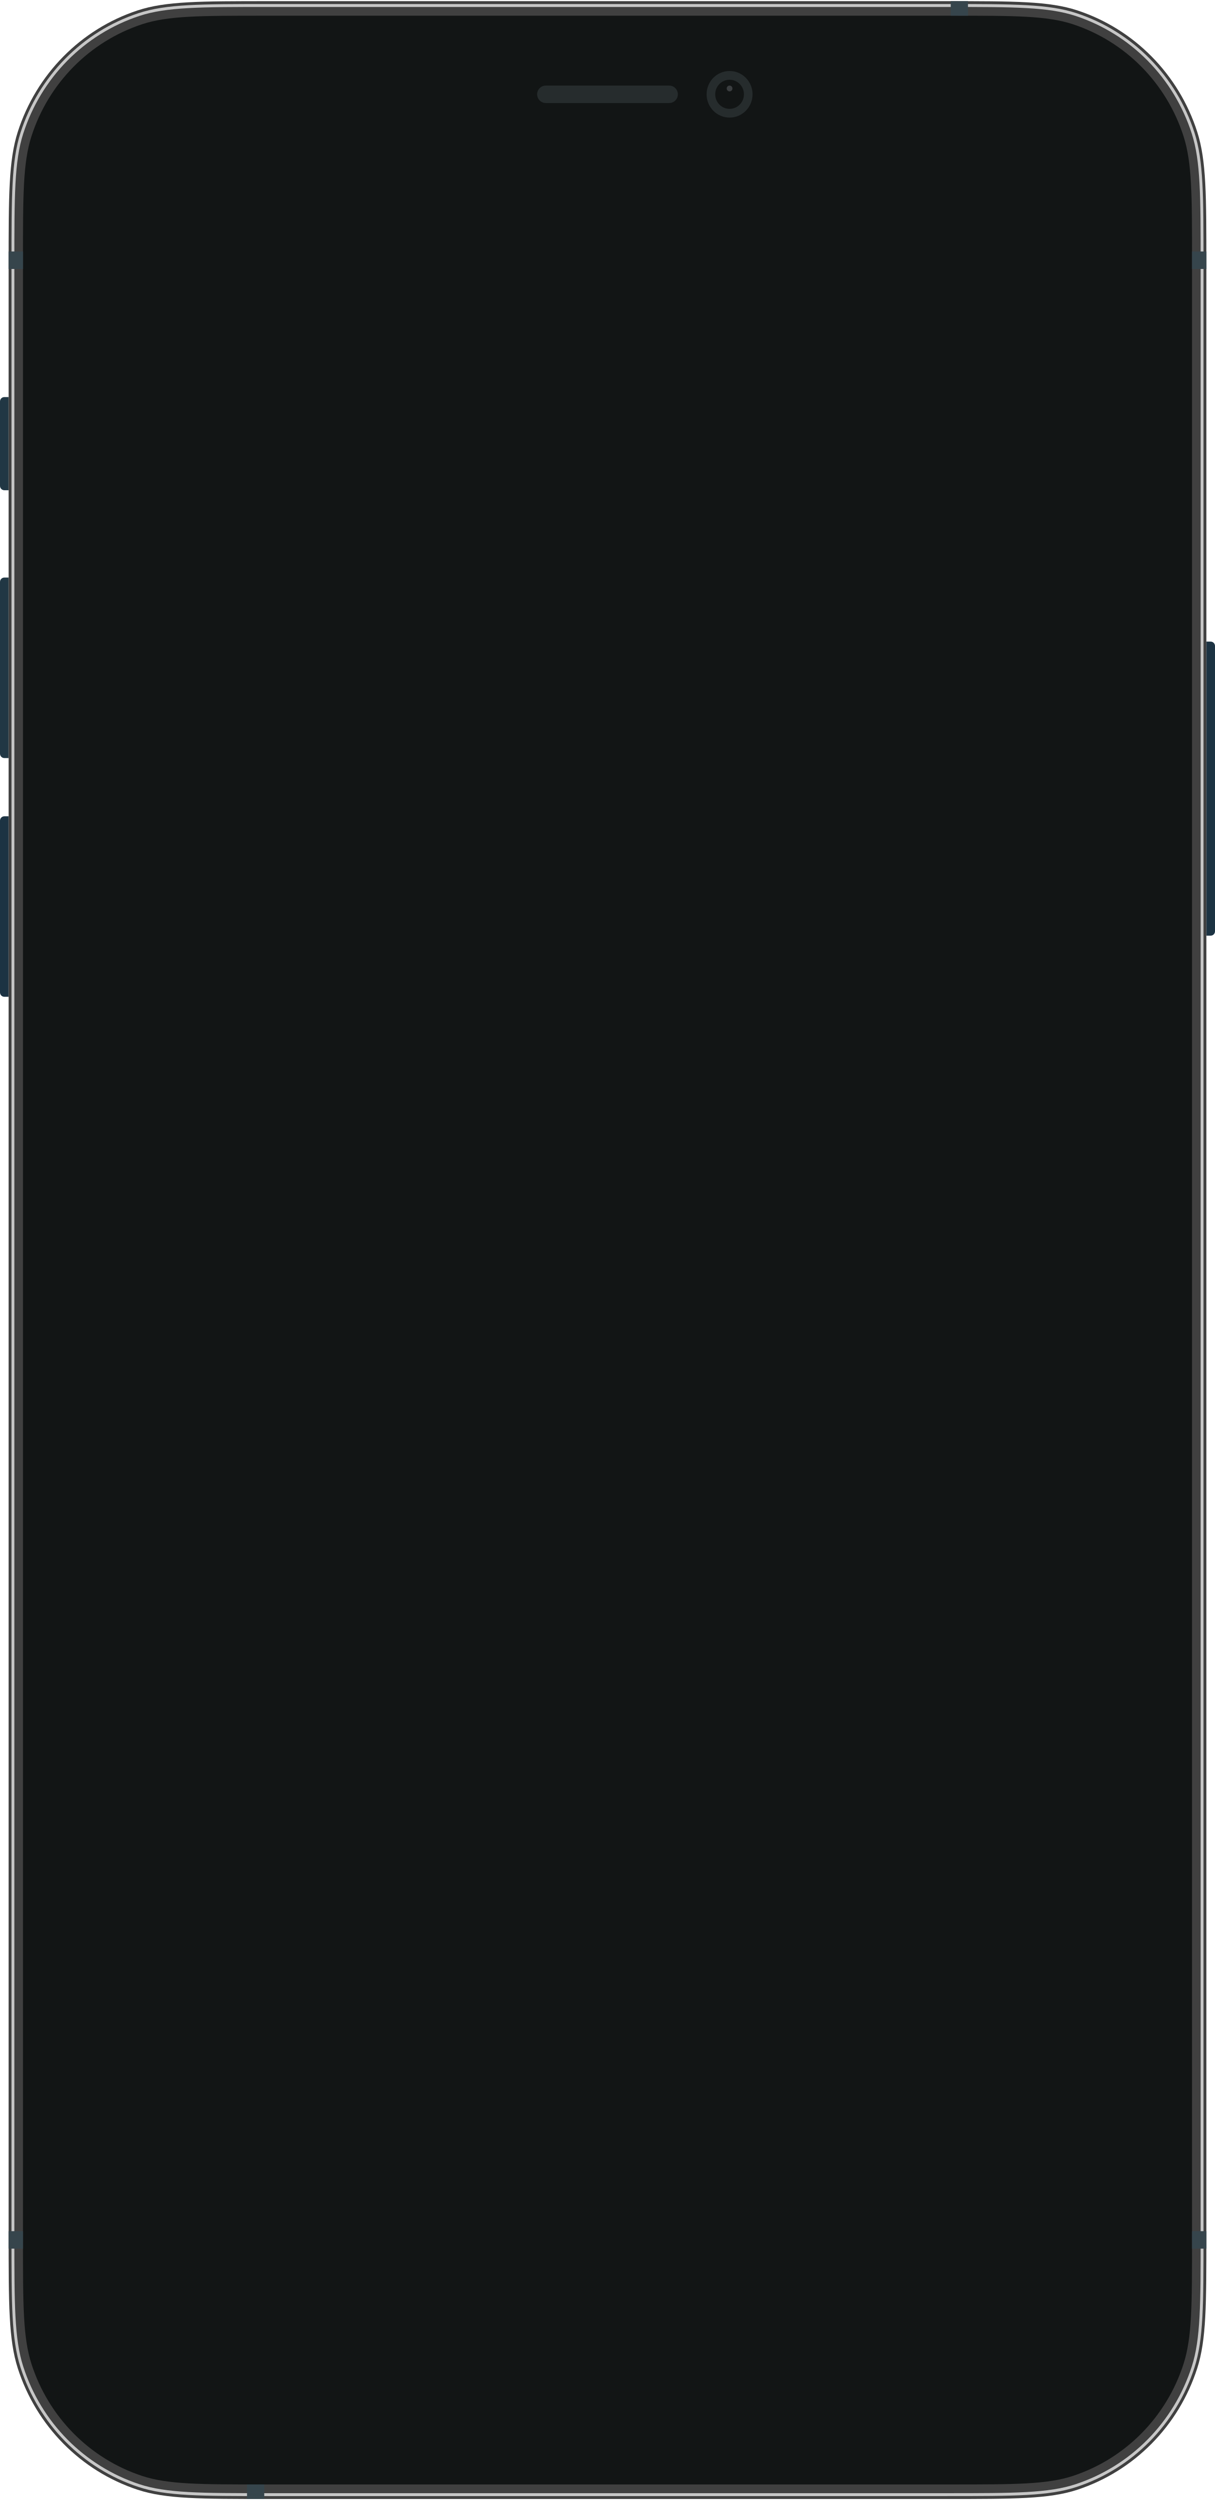 <svg width="392" height="806" viewBox="0 0 392 806" fill="none" xmlns="http://www.w3.org/2000/svg"><path d="M389.22 206.844H390.61C391.378 206.844 392 207.475 392 208.252V300.229C392 301.006 391.378 301.637 390.61 301.637H389.22V206.844Z" fill="#1C3343"/><path d="M2.78 321.344L1.39 321.344C0.622 321.344 0 320.714 0 319.937L0 264.563C0 263.786 0.622 263.155 1.39 263.155L2.78 263.155L2.78 321.344Z" fill="#1C3343"/><path d="M2.78 244.384L1.39 244.384C0.622 244.384 0 243.753 0 242.976L0 187.602C0 186.825 0.622 186.194 1.39 186.194L2.78 186.194L2.78 244.384Z" fill="#213744"/><path d="M2.78 158.04L1.39 158.04C0.622 158.04 0 157.409 0 156.632L0 129.414C0 128.637 0.622 128.007 1.39 128.007L2.78 128.007L2.78 158.04Z" fill="#213744"/><path d="M2.78 85.775C2.78 63.065 2.78 51.711 5.728 42.521C11.687 23.949 26.064 9.388 44.403 3.354C53.476 0.368 64.688 0.368 87.111 0.368H304.889C327.312 0.368 338.524 0.368 347.598 3.354C365.936 9.388 380.313 23.949 386.272 42.521C389.22 51.711 389.22 63.065 389.22 85.775V720.225C389.22 742.935 389.22 754.289 386.272 763.479C380.313 782.051 365.936 796.612 347.598 802.646C338.524 805.632 327.312 805.632 304.889 805.632H87.111C64.688 805.632 53.476 805.632 44.403 802.646C26.064 796.612 11.687 782.051 5.728 763.479C2.78 754.289 2.78 742.935 2.78 720.225V85.775Z" fill="#404040"/><path fill-rule="evenodd" clip-rule="evenodd" d="M305.26 2.244H86.741C64.59 2.244 53.735 2.256 44.975 5.138C27.201 10.987 13.266 25.099 7.491 43.1C4.645 51.971 4.634 62.965 4.634 85.398V720.6C4.634 743.033 4.645 754.027 7.491 762.898C13.266 780.898 27.201 795.011 44.975 800.86C53.735 803.742 64.59 803.754 86.741 803.754H305.26C327.41 803.754 338.266 803.742 347.025 800.86C364.799 795.011 378.734 780.898 384.509 762.898C387.355 754.027 387.367 743.033 387.367 720.6V85.398C387.367 62.965 387.355 51.971 384.509 43.1C378.734 25.099 364.799 10.987 347.025 5.138C338.266 2.256 327.41 2.244 305.26 2.244ZM6.61 42.81C3.707 51.858 3.707 63.038 3.707 85.398V720.6C3.707 742.96 3.707 754.14 6.61 763.188C12.477 781.474 26.633 795.811 44.689 801.753C53.623 804.693 64.662 804.693 86.741 804.693H305.26C327.338 804.693 338.377 804.693 347.311 801.753C365.367 795.811 379.524 781.474 385.391 763.188C388.293 754.14 388.293 742.96 388.293 720.6V85.398C388.293 63.038 388.293 51.858 385.391 42.81C379.524 24.524 365.367 10.187 347.311 4.245C338.377 1.305 327.338 1.305 305.26 1.305H86.741C64.662 1.305 53.623 1.305 44.689 4.245C26.633 10.187 12.477 24.524 6.61 42.81Z" fill="#C7C7C7"/><path d="M7.414 83.9C7.414 62.938 7.414 52.456 10.135 43.974C15.635 26.83 28.907 13.39 45.834 7.819C54.21 5.063 64.559 5.063 85.257 5.063H306.742C327.441 5.063 337.79 5.063 346.165 7.819C363.093 13.39 376.365 26.83 381.865 43.974C384.586 52.456 384.586 62.938 384.586 83.9V722.105C384.586 743.068 384.586 753.549 381.865 762.031C376.365 779.175 363.093 792.616 346.165 798.186C337.79 800.942 327.441 800.942 306.742 800.942H85.258C64.559 800.942 54.21 800.942 45.834 798.186C28.907 792.616 15.635 779.175 10.135 762.031C7.414 753.549 7.414 743.068 7.414 722.105V83.9Z" fill="#121515"/><rect x="306.742" y="0.368" width="5.56" height="4.693" fill="#36454C"/><rect x="384.586" y="81.079" width="4.634" height="5.631" fill="#36454C"/><rect x="2.78" y="81.079" width="4.634" height="5.631" fill="#36454C"/><rect x="2.78" y="719.29" width="4.634" height="5.631" fill="#36454C"/><rect x="384.586" y="719.29" width="4.634" height="5.631" fill="#36454C"/><rect x="79.698" y="800.938" width="5.56" height="4.693" fill="#36454C"/><path fill-rule="evenodd" clip-rule="evenodd" d="M235.385 37.908C239.48 37.908 242.799 34.546 242.799 30.4C242.799 26.253 239.48 22.891 235.385 22.891C231.291 22.891 227.972 26.253 227.972 30.4C227.972 34.546 231.291 37.908 235.385 37.908Z" fill="#262C2D"/><path fill-rule="evenodd" clip-rule="evenodd" d="M235.386 35.092C237.945 35.092 240.019 32.991 240.019 30.4C240.019 27.808 237.945 25.707 235.386 25.707C232.826 25.707 230.752 27.808 230.752 30.4C230.752 32.991 232.826 35.092 235.386 35.092Z" fill="#121515"/><path opacity="0.4" fill-rule="evenodd" clip-rule="evenodd" d="M235.385 29.461C235.897 29.461 236.312 29.041 236.312 28.523C236.312 28.004 235.897 27.584 235.385 27.584C234.873 27.584 234.458 28.004 234.458 28.523C234.458 29.041 234.873 29.461 235.385 29.461Z" fill="#797C7F"/><path fill-rule="evenodd" clip-rule="evenodd" d="M173.295 30.402C173.295 28.847 174.556 27.587 176.111 27.587H215.889C217.444 27.587 218.704 28.847 218.704 30.402C218.704 31.957 217.444 33.218 215.889 33.218H176.111C174.556 33.218 173.295 31.957 173.295 30.402Z" fill="#262C2D"/></svg>